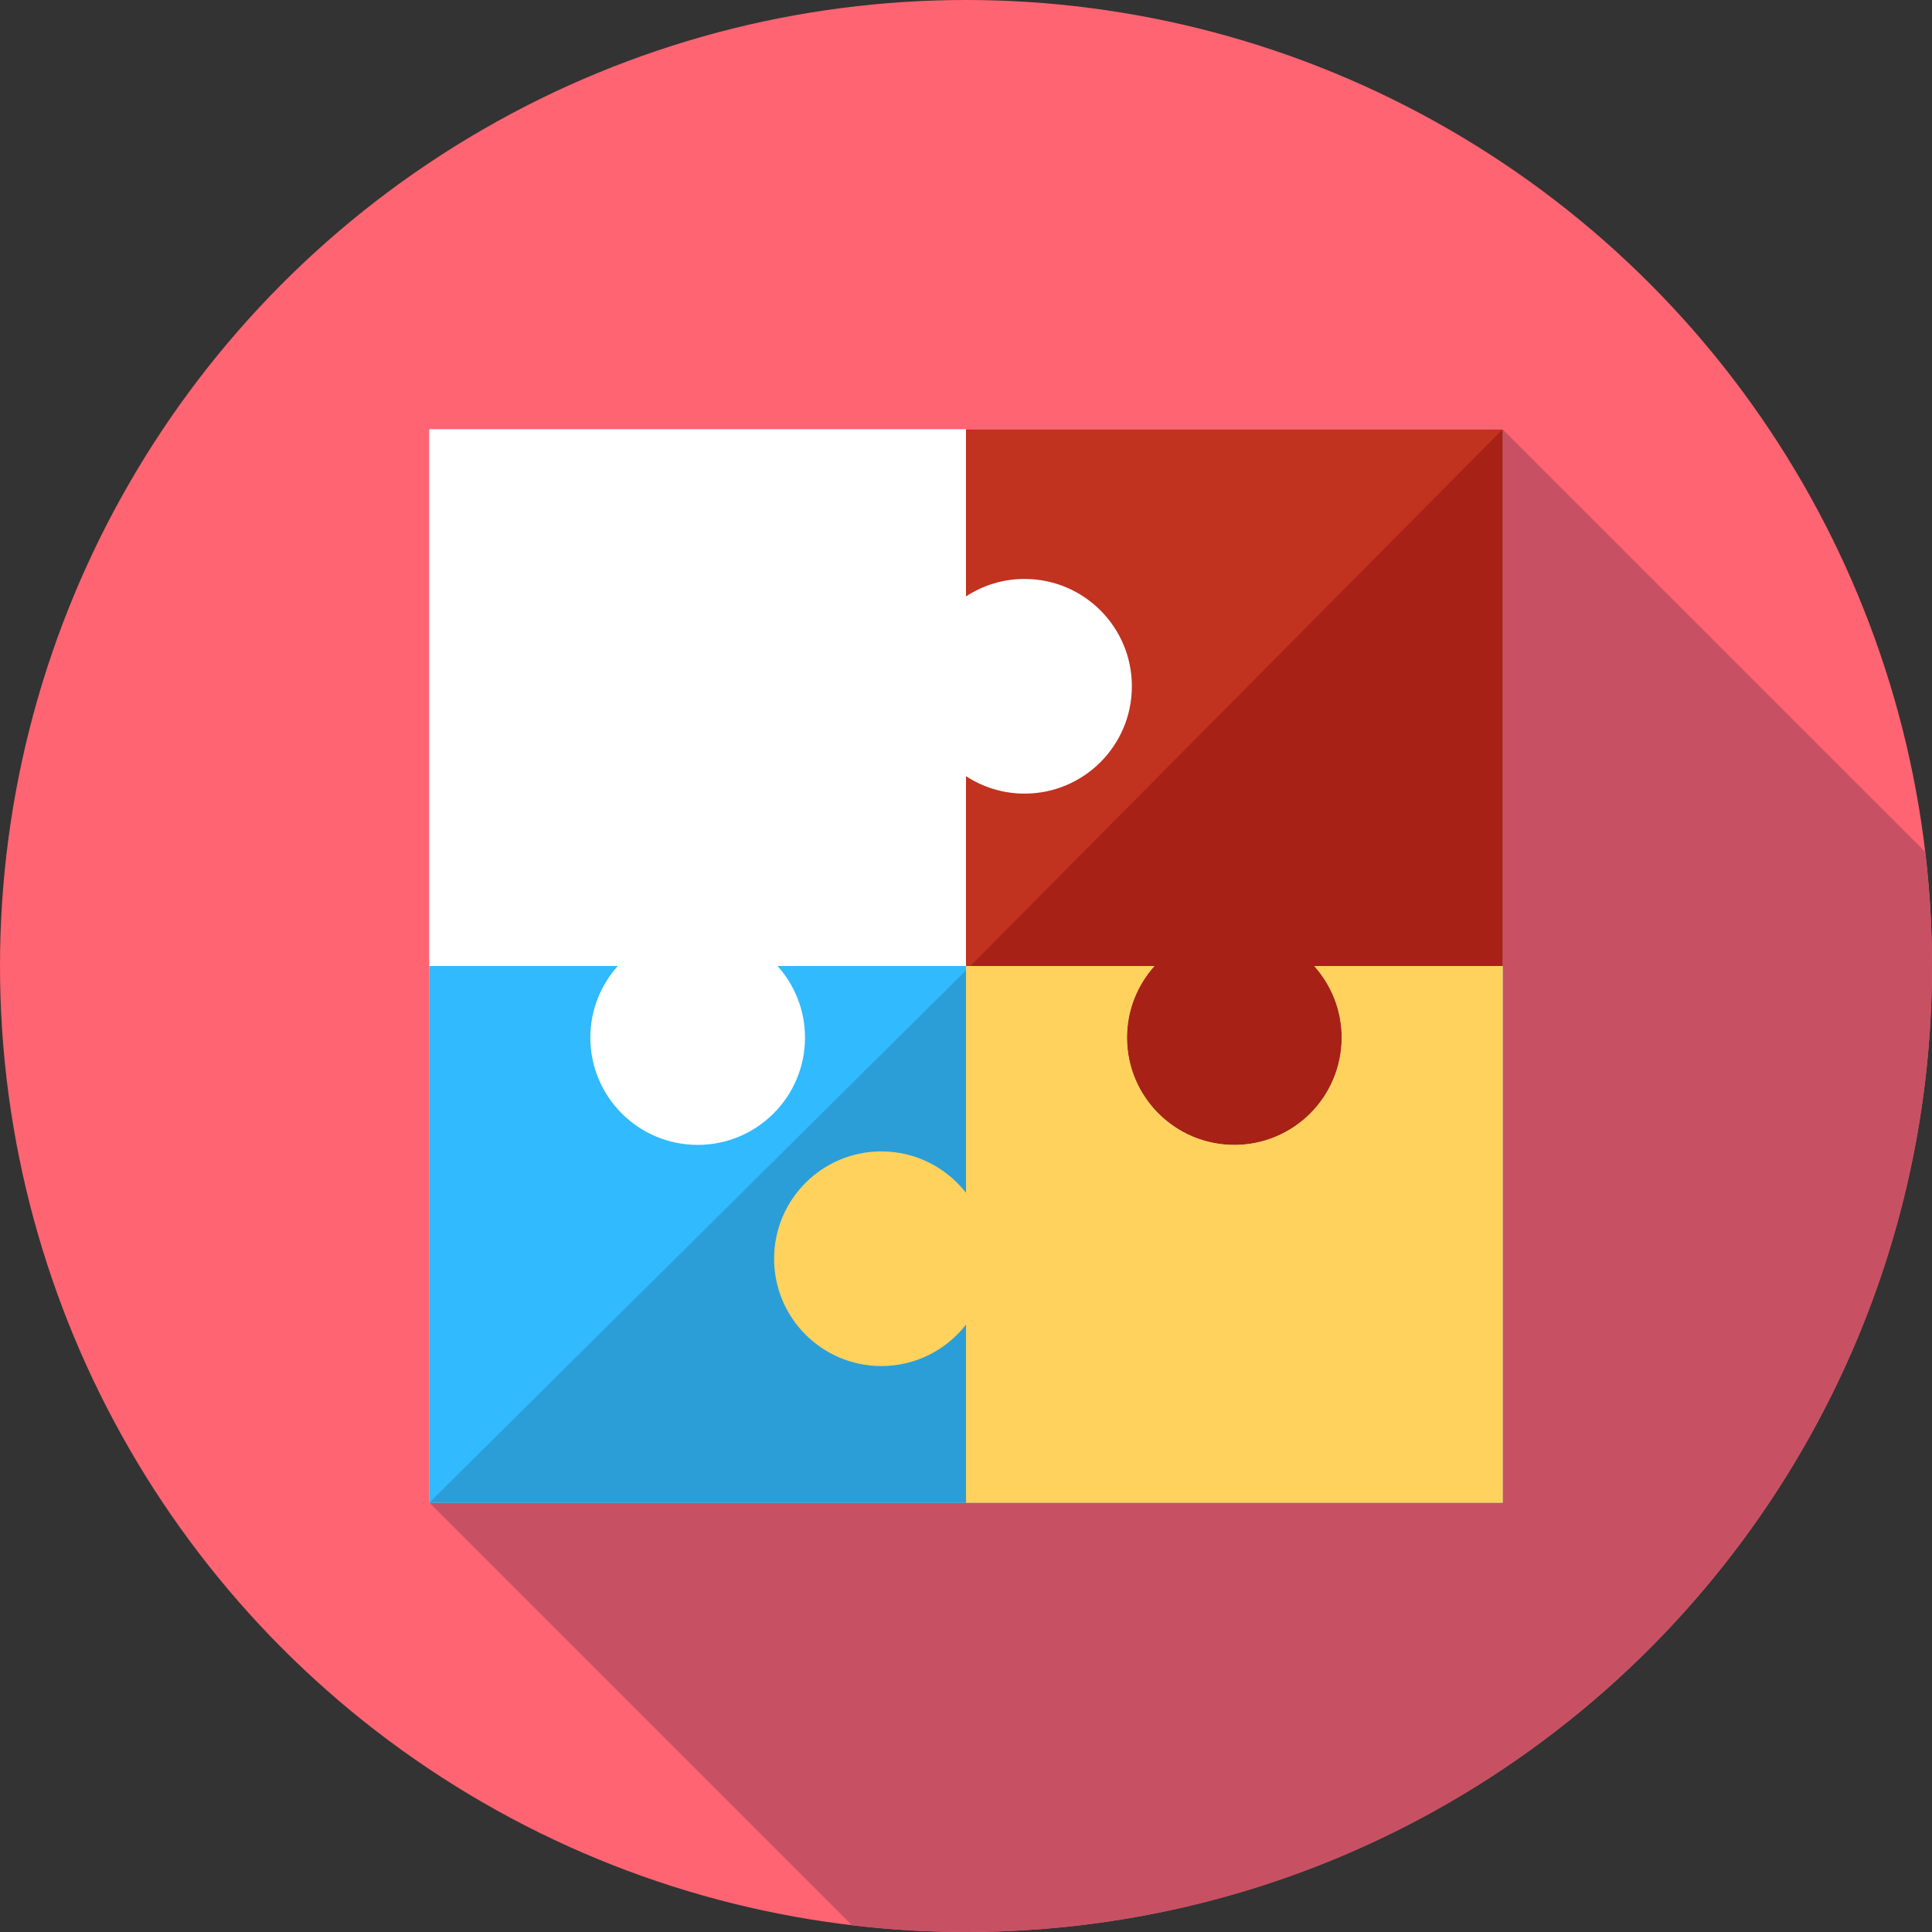 <?xml version="1.0" encoding="iso-8859-1"?>
<!-- Uploaded to: SVG Repo, www.svgrepo.com, Generator: SVG Repo Mixer Tools -->
<svg version="1.1" id="Layer_1" xmlns="http://www.w3.org/2000/svg" xmlns:xlink="http://www.w3.org/1999/xlink" 
	 viewBox="0 0 512 512" xml:space="preserve">
<rect x="0" y="0" width="512" height="512" fill="#333333" stroke="none"/>
<circle style="fill:#FF6472;" cx="256" cy="256" r="256"/>
<path style="fill:#C75163;" d="M512,256c0-10.23-0.619-20.313-1.786-30.23L398.222,113.778l-82.747,83.897L113.778,398.222
	L225.77,510.214C235.685,511.381,245.77,512,256,512C397.384,512,512,397.384,512,256z"/>
<rect x="113.778" y="113.778" style="fill:#B5F1F4;" width="284.444" height="284.444"/>
<rect x="113.778" y="256" style="fill:#31BAFD;" width="142.222" height="142.222"/>
<polygon style="fill:#2B9ED8;" points="256,257.15 113.778,398.222 256,398.222 "/>
<path style="fill:#C1321F;" d="M398.222,113.778H256V256h49.952c-4.515,5.036-7.285,11.667-7.285,18.963
	c0,15.71,12.734,28.444,28.444,28.444s28.444-12.734,28.444-28.444c0-7.296-2.77-13.927-7.285-18.963h49.952V113.778z"/>
<path style="fill:#A82116;" d="M398.222,113.778L257.15,256h48.802c-4.515,5.036-7.285,11.667-7.285,18.963
	c0,15.71,12.734,28.444,28.444,28.444s28.444-12.734,28.444-28.444c0-7.296-2.77-13.927-7.285-18.963h49.952V113.778z"/>
<path style="fill:#FFFFFF;" d="M271.515,153.428c-5.729,0-11.05,1.708-15.515,4.622v-44.272H113.778V256h49.952
	c-4.515,5.036-7.285,11.667-7.285,18.963c0,15.71,12.734,28.444,28.444,28.444s28.444-12.734,28.444-28.444
	c0-7.296-2.77-13.927-7.285-18.963H256v-50.305c4.465,2.913,9.787,4.622,15.515,4.622c15.71,0,28.444-12.734,28.444-28.444
	S287.225,153.428,271.515,153.428z"/>
<path style="fill:#FFD15D;" d="M355.556,274.963c0,15.71-12.734,28.444-28.444,28.444s-28.444-12.734-28.444-28.444
	c0-7.296,2.77-13.927,7.285-18.963H256v60.101c-5.206-6.666-13.298-10.969-22.411-10.969c-15.71,0-28.444,12.734-28.444,28.444
	s12.734,28.444,28.444,28.444c9.113,0,17.205-4.303,22.411-10.969v47.171h142.222V256H348.27
	C352.785,261.036,355.556,267.667,355.556,274.963z"/>
</svg>